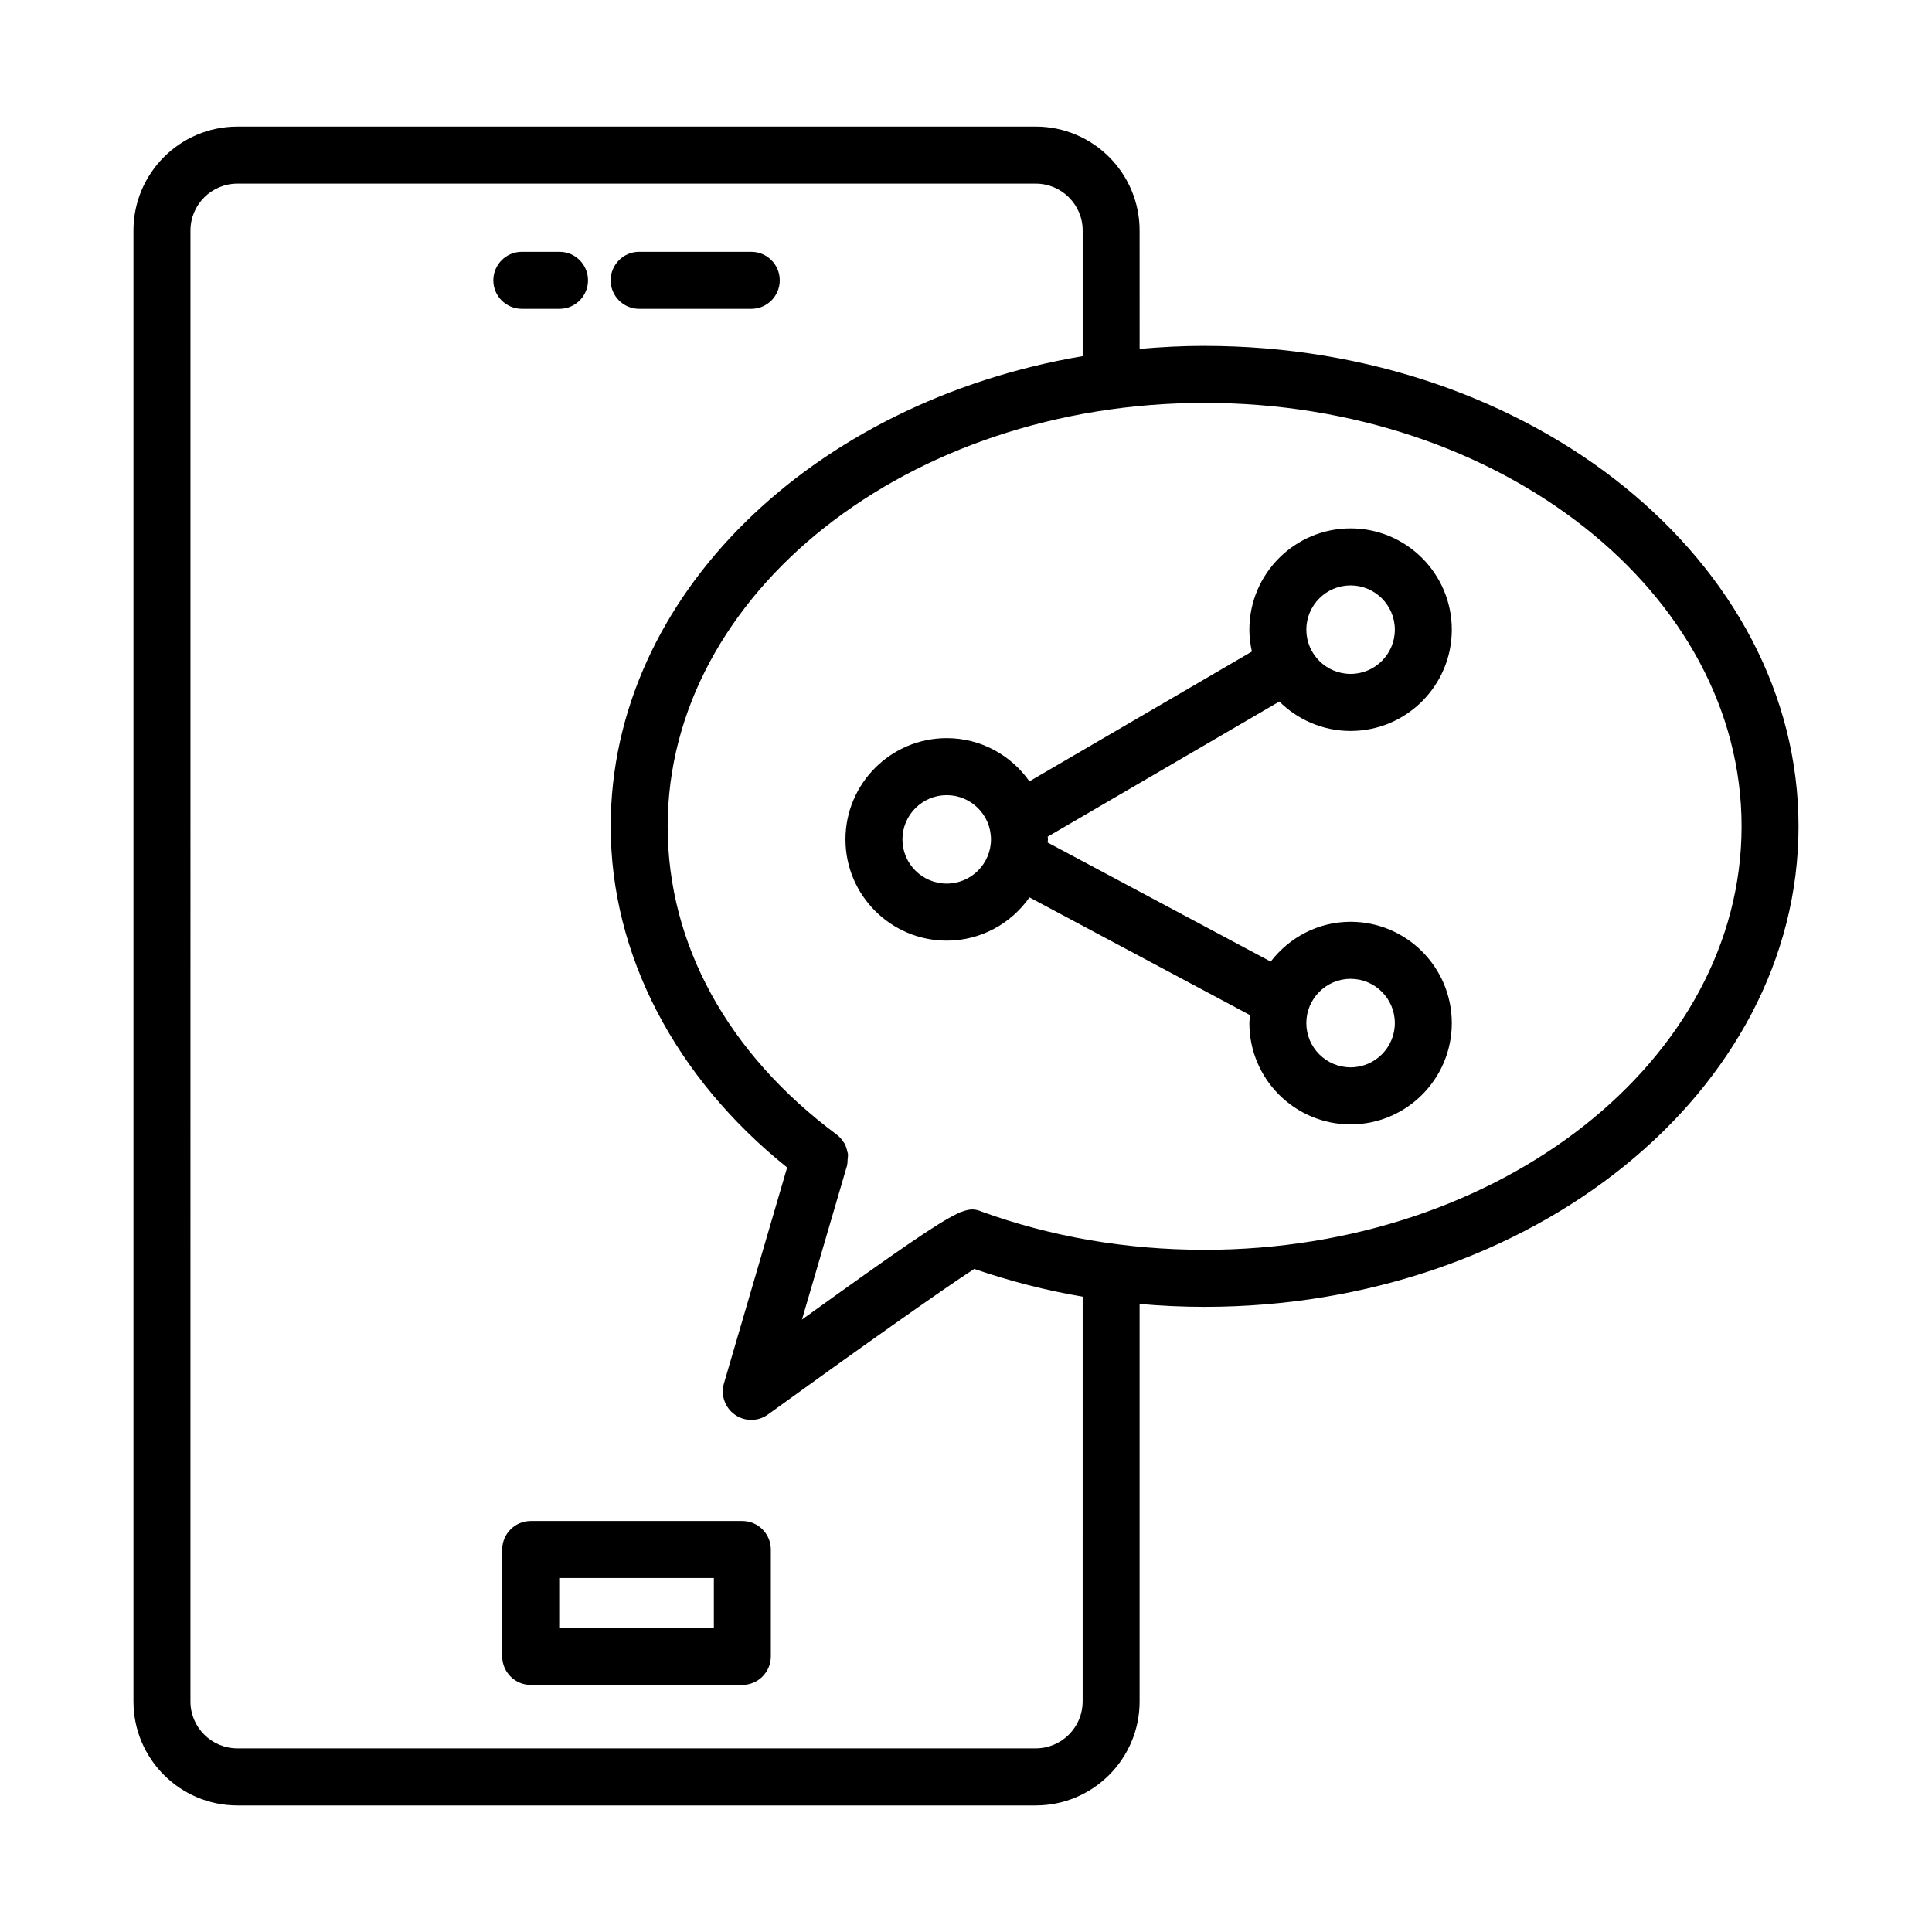 <?xml version="1.0" encoding="UTF-8"?>
<!-- Uploaded to: ICON Repo, www.svgrepo.com, Generator: ICON Repo Mixer Tools -->
<svg fill="#000000" width="800px" height="800px" version="1.1" viewBox="144 144 512 512" xmlns="http://www.w3.org/2000/svg">
 <g>
  <path d="m313.38 225.85h29.711c4.168 0 7.551-3.394 7.551-7.559 0-4.168-3.383-7.559-7.551-7.559h-29.711c-4.168 0-7.551 3.394-7.551 7.559 0 4.164 3.383 7.559 7.551 7.559z"/>
  <path d="m292.28 225.85c4.168 0 7.551-3.394 7.551-7.559 0-4.168-3.383-7.559-7.551-7.559h-9.992c-4.168 0-7.551 3.394-7.551 7.559 0 4.168 3.383 7.559 7.551 7.559z"/>
  <path d="m340.73 547.08h-56.086c-4.168 0-7.551 3.394-7.551 7.559v28.32c0 4.168 3.383 7.559 7.551 7.559h56.086c4.168 0 7.551-3.394 7.551-7.559v-28.32c-0.004-4.168-3.387-7.559-7.551-7.559zm-7.551 28.316h-40.984v-13.203h40.984z"/>
  <path d="m463.23 235.66c-5.824 0-11.559 0.301-17.219 0.801l-0.004-31.371c0-15.191-12.352-27.547-27.535-27.547l-211.57 0.004c-15.184 0-27.535 12.352-27.535 27.547v389.82c0 15.191 12.352 27.547 27.535 27.547h211.57c15.184 0 27.535-12.352 27.535-27.547v-105.35c5.68 0.496 11.422 0.766 17.219 0.766 86.793 0 157.4-57.117 157.4-127.32 0-70.207-70.605-127.34-157.39-127.34zm-32.324 359.25c0 6.859-5.578 12.426-12.438 12.426h-211.56c-6.859 0-12.438-5.57-12.438-12.426l0.004-389.82c0-6.859 5.578-12.426 12.438-12.426h211.57c6.859 0 12.438 5.57 12.438 12.426v33.293c-71.336 12.098-125.08 63.371-125.08 124.62 0 33.965 17.07 66.566 46.758 90.395l-16.742 57.211c-0.914 3.098 0.258 6.434 2.894 8.297 1.301 0.922 2.828 1.383 4.352 1.383 1.559 0 3.106-0.48 4.426-1.438 22.266-16.117 47.168-33.797 54.656-38.57 9.324 3.18 18.898 5.695 28.734 7.348l-0.004 107.28zm32.324-119.7c-20.707 0-40.652-3.426-59.262-10.184-0.043-0.016-0.07-0.055-0.113-0.066-1.332-0.465-2.441-0.695-4.496 0.004-0.641 0.18-1.234 0.398-1.805 0.734-5.156 2.484-15.461 9.586-41.027 28.004l11.965-40.875c0.02-0.059 0-0.113 0.016-0.176 0.113-0.43 0.078-0.867 0.113-1.309 0.047-0.562 0.156-1.121 0.078-1.668-0.023-0.156-0.109-0.293-0.145-0.445-0.164-0.809-0.398-1.59-0.805-2.297-0.047-0.078-0.125-0.133-0.172-0.207-0.48-0.762-1.066-1.449-1.797-2-0.02-0.012-0.027-0.035-0.043-0.047-28.891-21.48-44.801-50.48-44.801-81.676 0-61.895 63.84-112.23 142.3-112.23 78.461 0 142.3 50.332 142.3 112.23-0.008 61.875-63.844 112.21-142.3 112.21z"/>
  <path d="m501.92 337.71c14.797 0 26.824-12.039 26.824-26.844 0-14.805-12.031-26.844-26.824-26.844-14.797 0-26.824 12.039-26.824 26.844 0 1.996 0.254 3.93 0.668 5.801l-58.957 34.395c-4.859-6.906-12.852-11.449-21.914-11.449-14.797 0-26.836 12.039-26.836 26.844 0 14.785 12.039 26.824 26.836 26.824 9.07 0 17.07-4.551 21.926-11.461l58.488 31.215c-0.055 0.703-0.211 1.375-0.211 2.094 0 14.805 12.031 26.844 26.824 26.844 14.797 0 26.824-12.039 26.824-26.844 0-14.805-12.031-26.844-26.824-26.844-8.645 0-16.262 4.18-21.168 10.547l-59.117-31.551c0.008-0.281 0.082-0.543 0.082-0.828 0-0.246-0.066-0.477-0.074-0.723l61.402-35.82c4.852 4.816 11.52 7.801 18.875 7.801zm0 65.688c6.461 0 11.727 5.254 11.727 11.727s-5.262 11.727-11.727 11.727c-6.461 0-11.727-5.254-11.727-11.727 0-6.469 5.266-11.727 11.727-11.727zm-107.03-25.238c-6.473 0-11.734-5.254-11.734-11.707 0-6.473 5.262-11.727 11.734-11.727 6.461 0 11.727 5.254 11.727 11.727 0 6.453-5.266 11.707-11.727 11.707zm107.03-79.023c6.461 0 11.727 5.254 11.727 11.727 0 6.473-5.262 11.727-11.727 11.727-6.461 0-11.727-5.254-11.727-11.727 0-6.469 5.266-11.727 11.727-11.727z"/>
 </g>
</svg>